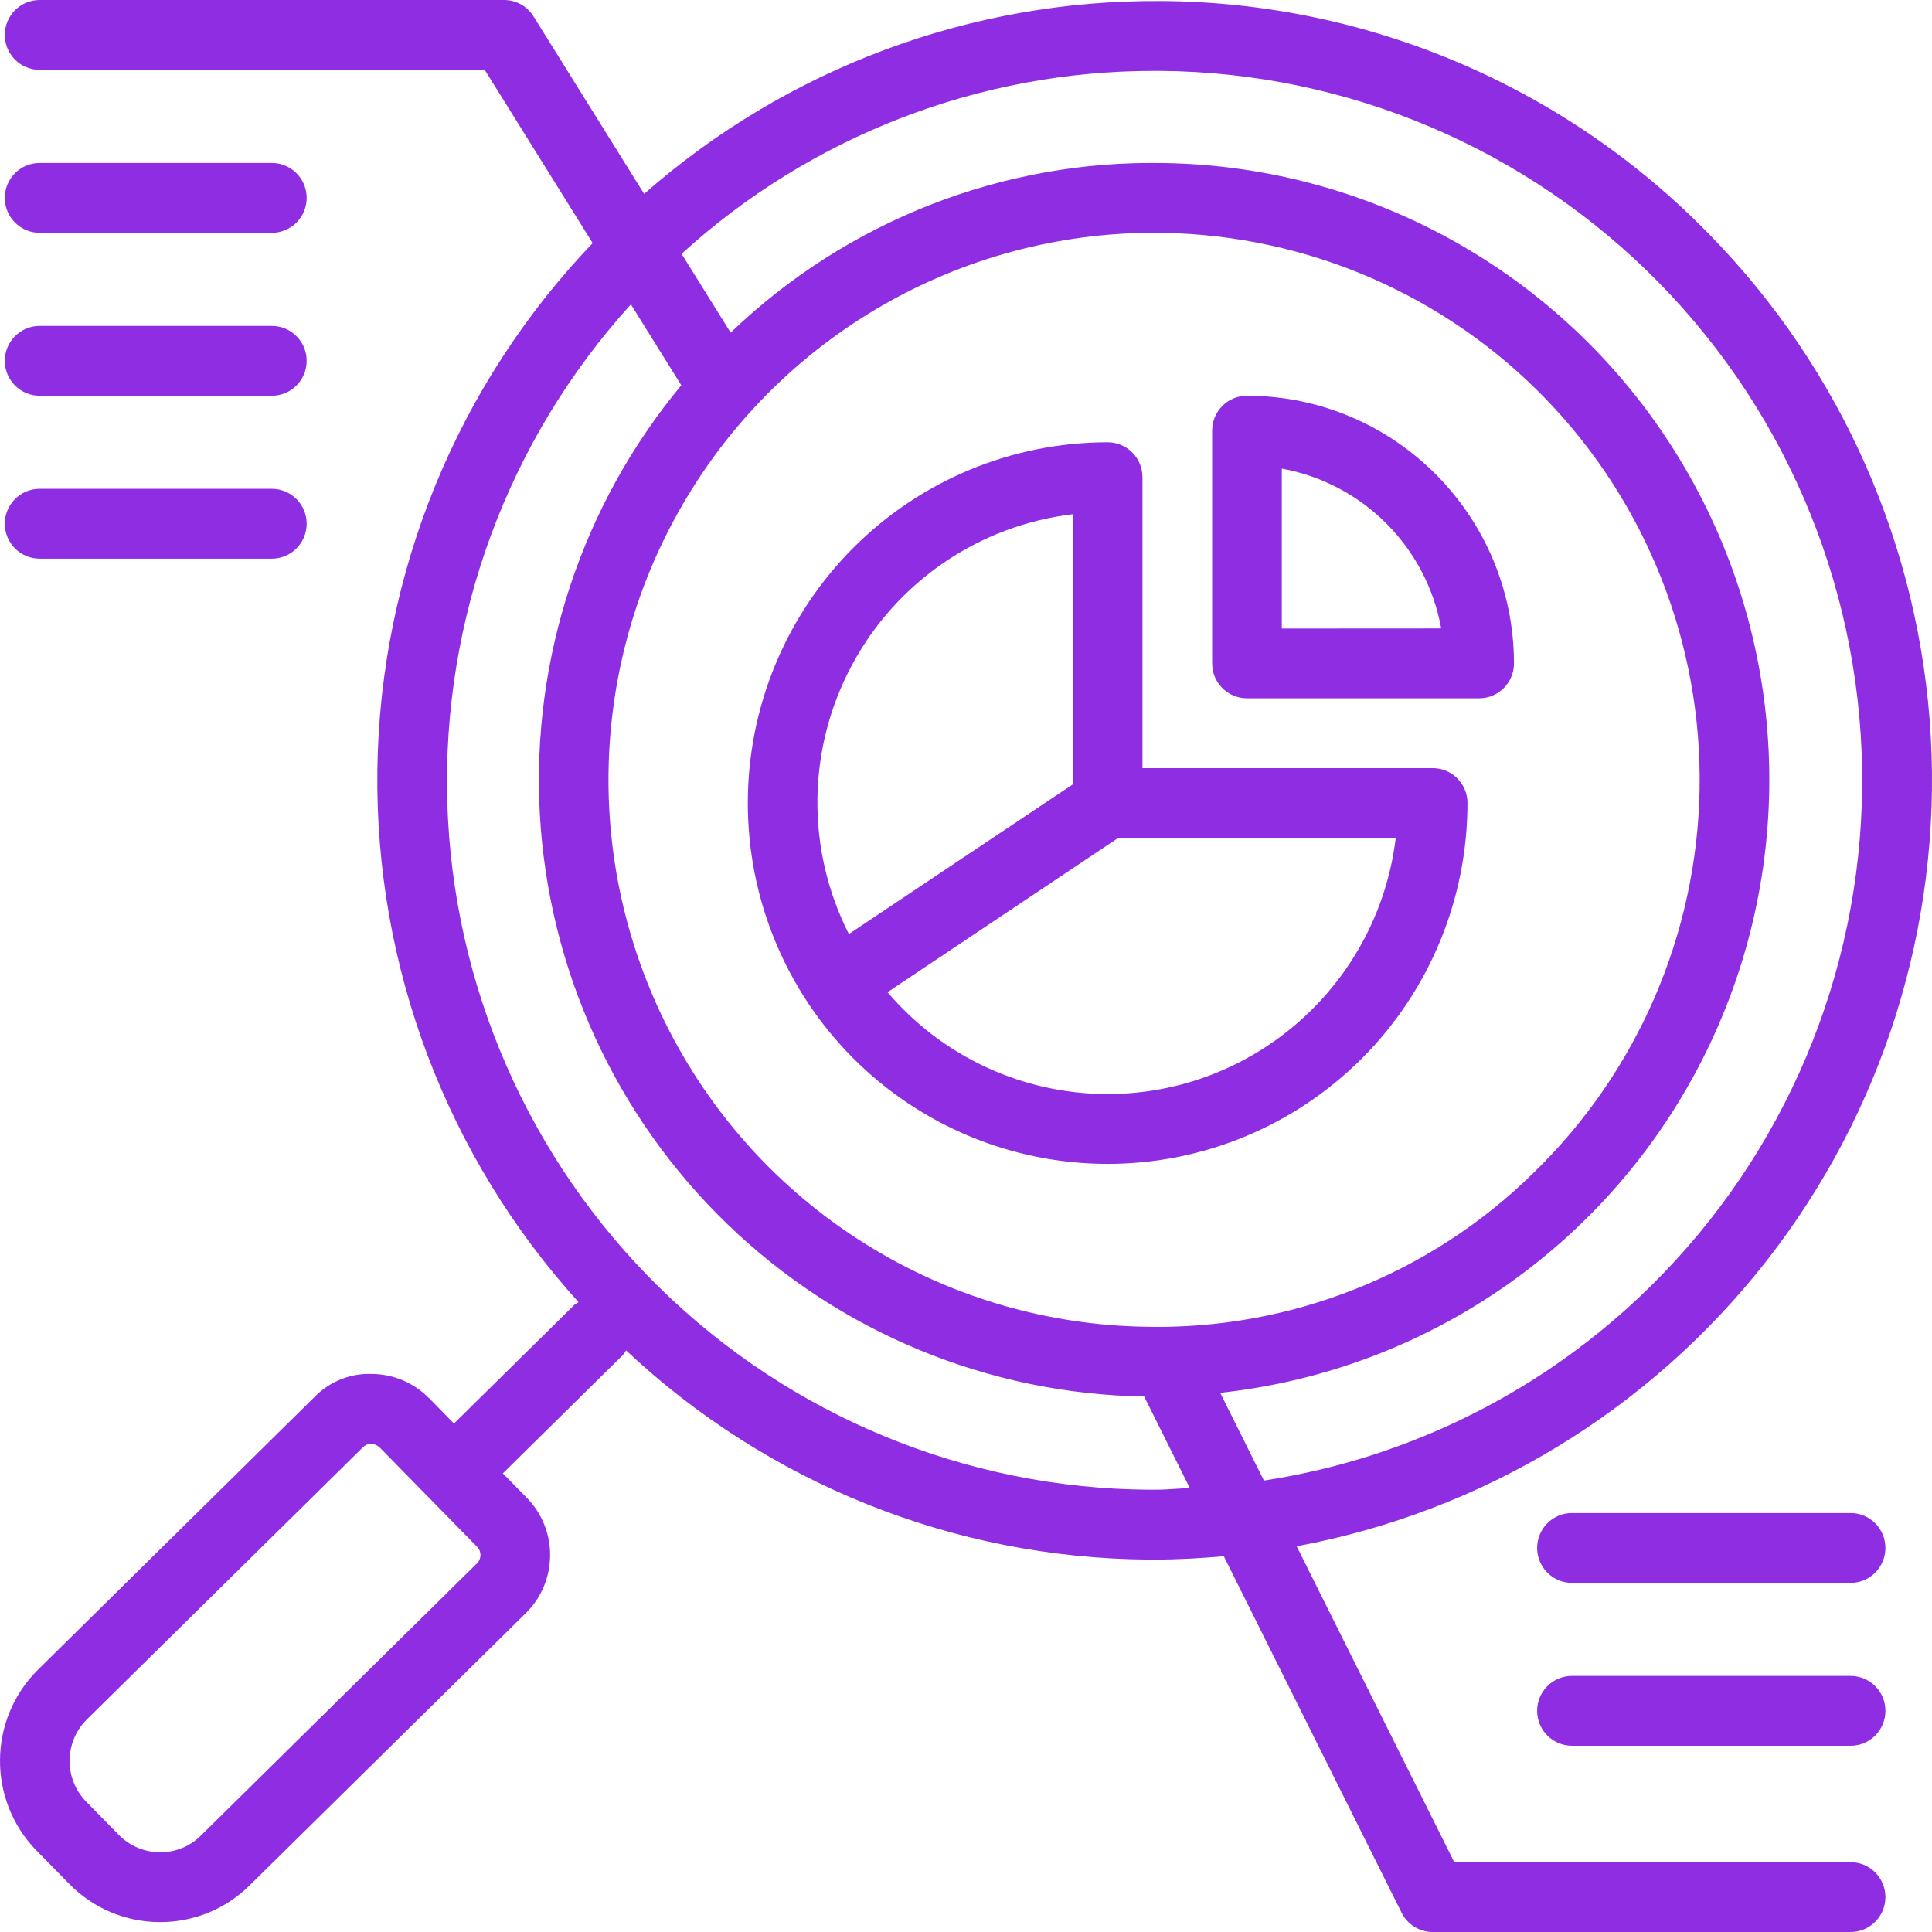 <svg width="80" height="80" viewBox="0 0 80 80" fill="none" xmlns="http://www.w3.org/2000/svg">
<path fill-rule="evenodd" clip-rule="evenodd" d="M26.672 8.028C32.588 2.823 40.209 -0.018 48.079 0.043L48.081 0.042C56.621 0.093 64.787 3.563 70.76 9.685C76.247 15.277 79.514 22.679 79.95 30.512C80.386 38.344 77.96 46.068 73.129 52.234C68.294 58.404 61.386 62.597 53.693 64.028L60.218 77.109H76.629C77.426 77.109 78.071 77.756 78.071 78.554C78.071 79.353 77.426 80 76.629 80H59.324C58.78 80 58.279 79.689 58.037 79.201L50.675 64.44C49.731 64.523 48.779 64.578 47.82 64.578H47.542C39.507 64.52 31.788 61.429 25.926 55.918C25.89 55.979 25.85 56.041 25.803 56.098L20.821 61.01L21.816 62.022C23.114 63.352 23.099 65.485 21.776 66.793L10.34 78.067C9.352 79.046 8.022 79.592 6.634 79.588H6.587C5.185 79.581 3.844 79.01 2.863 78.005L1.515 76.632C-0.529 74.543 -0.5 71.189 1.576 69.136L13.012 57.858C13.636 57.211 14.505 56.857 15.399 56.893C16.293 56.897 17.147 57.262 17.771 57.902V57.898L18.798 58.946L23.781 54.034C23.838 53.991 23.896 53.955 23.957 53.919C18.495 47.894 15.518 40.018 15.626 31.878C15.734 23.735 18.921 15.943 24.541 10.066L20.071 2.892H1.641C0.844 2.892 0.199 2.245 0.199 1.446C0.199 0.647 0.844 0 1.641 0H20.871C21.369 0 21.83 0.257 22.093 0.68L26.672 8.028ZM8.318 76.007L19.753 64.733C19.941 64.545 19.945 64.242 19.757 64.05L15.716 59.93C15.618 59.843 15.499 59.792 15.373 59.782C15.247 59.782 15.124 59.832 15.034 59.922L3.598 71.196C3.144 71.644 2.888 72.255 2.881 72.895C2.877 73.535 3.123 74.149 3.57 74.605L4.918 75.978C5.365 76.433 5.974 76.694 6.612 76.697C7.25 76.708 7.867 76.459 8.318 76.007ZM47.564 61.686H47.816C48.149 61.686 48.479 61.664 48.809 61.642H48.809H48.809C48.961 61.632 49.113 61.622 49.266 61.614L47.377 57.826H47.362C40.923 57.721 34.766 55.173 30.126 50.695C25.486 46.22 22.71 40.149 22.353 33.7C22 27.256 24.094 20.916 28.211 15.954L26.124 12.603C21.026 18.223 18.301 25.608 18.521 33.202C18.741 40.795 21.891 48.01 27.31 53.319C32.725 58.632 39.986 61.632 47.564 61.686ZM28.099 43.397C32.036 50.41 39.387 54.801 47.412 54.938C53.407 55.079 59.209 52.785 63.495 48.57C67.8 44.396 70.276 38.674 70.377 32.667C70.478 26.664 68.193 20.862 64.029 16.543C59.864 12.224 54.157 9.744 48.165 9.643C48.039 9.639 47.906 9.639 47.78 9.639H47.78C39.755 9.643 32.331 13.915 28.283 20.862C24.234 27.808 24.162 36.385 28.099 43.397ZM52.337 61.307C58.386 60.382 63.992 57.562 68.354 53.254C73.895 47.793 77.043 40.347 77.108 32.558C77.173 24.765 74.148 17.27 68.701 11.714C63.254 6.159 55.827 3 48.054 2.935H47.802C40.562 2.928 33.579 5.628 28.222 10.511L30.255 13.774C35.079 9.141 41.536 6.614 48.216 6.752C56.937 6.896 64.981 11.508 69.53 18.976C74.076 26.439 74.498 35.717 70.644 43.564C66.79 51.411 59.201 56.738 50.523 57.674L50.527 57.678L52.337 61.307ZM47.307 31.807H59.324C60.12 31.807 60.765 32.453 60.765 33.252C60.765 37.217 59.197 41.016 56.403 43.817C53.609 46.618 49.816 48.194 45.865 48.194C41.914 48.194 38.121 46.618 35.327 43.817C32.533 41.016 30.965 37.217 30.965 33.252C30.965 29.291 32.533 25.492 35.327 22.691C38.121 19.886 41.914 18.314 45.865 18.314C46.662 18.314 47.307 18.961 47.307 19.76V31.807ZM44.423 32.48V21.293C40.533 21.756 37.112 24.097 35.266 27.56C33.416 31.027 33.373 35.176 35.15 38.678L44.423 32.48ZM36.751 41.085C39.026 43.76 42.357 45.299 45.865 45.303C51.944 45.295 57.059 40.745 57.795 34.698H46.302L36.751 41.085ZM51.634 16.387C50.837 16.387 50.192 17.034 50.192 17.833V27.469C50.192 28.267 50.837 28.915 51.634 28.915H61.249C62.046 28.915 62.691 28.267 62.691 27.469C62.684 21.35 57.737 16.394 51.634 16.387ZM53.076 26.027V19.405C56.44 20.016 59.068 22.654 59.677 26.023L53.076 26.027ZM11.256 23.133H1.641C0.845 23.133 0.199 22.485 0.199 21.687C0.199 20.888 0.845 20.241 1.641 20.241H11.256C12.053 20.241 12.698 20.888 12.698 21.687C12.698 22.485 12.053 23.133 11.256 23.133ZM1.641 16.387H11.256C12.053 16.387 12.698 15.74 12.698 14.941C12.698 14.143 12.053 13.496 11.256 13.496H1.641C0.845 13.496 0.199 14.143 0.199 14.941C0.199 15.74 0.845 16.387 1.641 16.387ZM11.256 9.64H1.641C0.845 9.64 0.199 8.993 0.199 8.194C0.199 7.395 0.845 6.748 1.641 6.748H11.256C12.053 6.748 12.698 7.395 12.698 8.194C12.698 8.993 12.053 9.64 11.256 9.64ZM76.629 69.396H65.092C64.296 69.396 63.65 70.043 63.65 70.842C63.65 71.641 64.296 72.288 65.092 72.288H76.629C77.425 72.288 78.071 71.641 78.071 70.842C78.071 70.043 77.425 69.396 76.629 69.396ZM65.092 62.651H76.629C77.425 62.651 78.071 63.298 78.071 64.097C78.071 64.895 77.425 65.543 76.629 65.543H65.092C64.296 65.543 63.65 64.895 63.65 64.097C63.65 63.298 64.296 62.651 65.092 62.651Z" fill="url(#paint0_linear_1_1539)"/>
<defs>
<linearGradient id="paint0_linear_1_1539" x1="0" y1="40" x2="80" y2="40" gradientUnits="userSpaceOnUse">
<stop stop-color="#8E2DE2"/>
</linearGradient>
</defs>
</svg>
